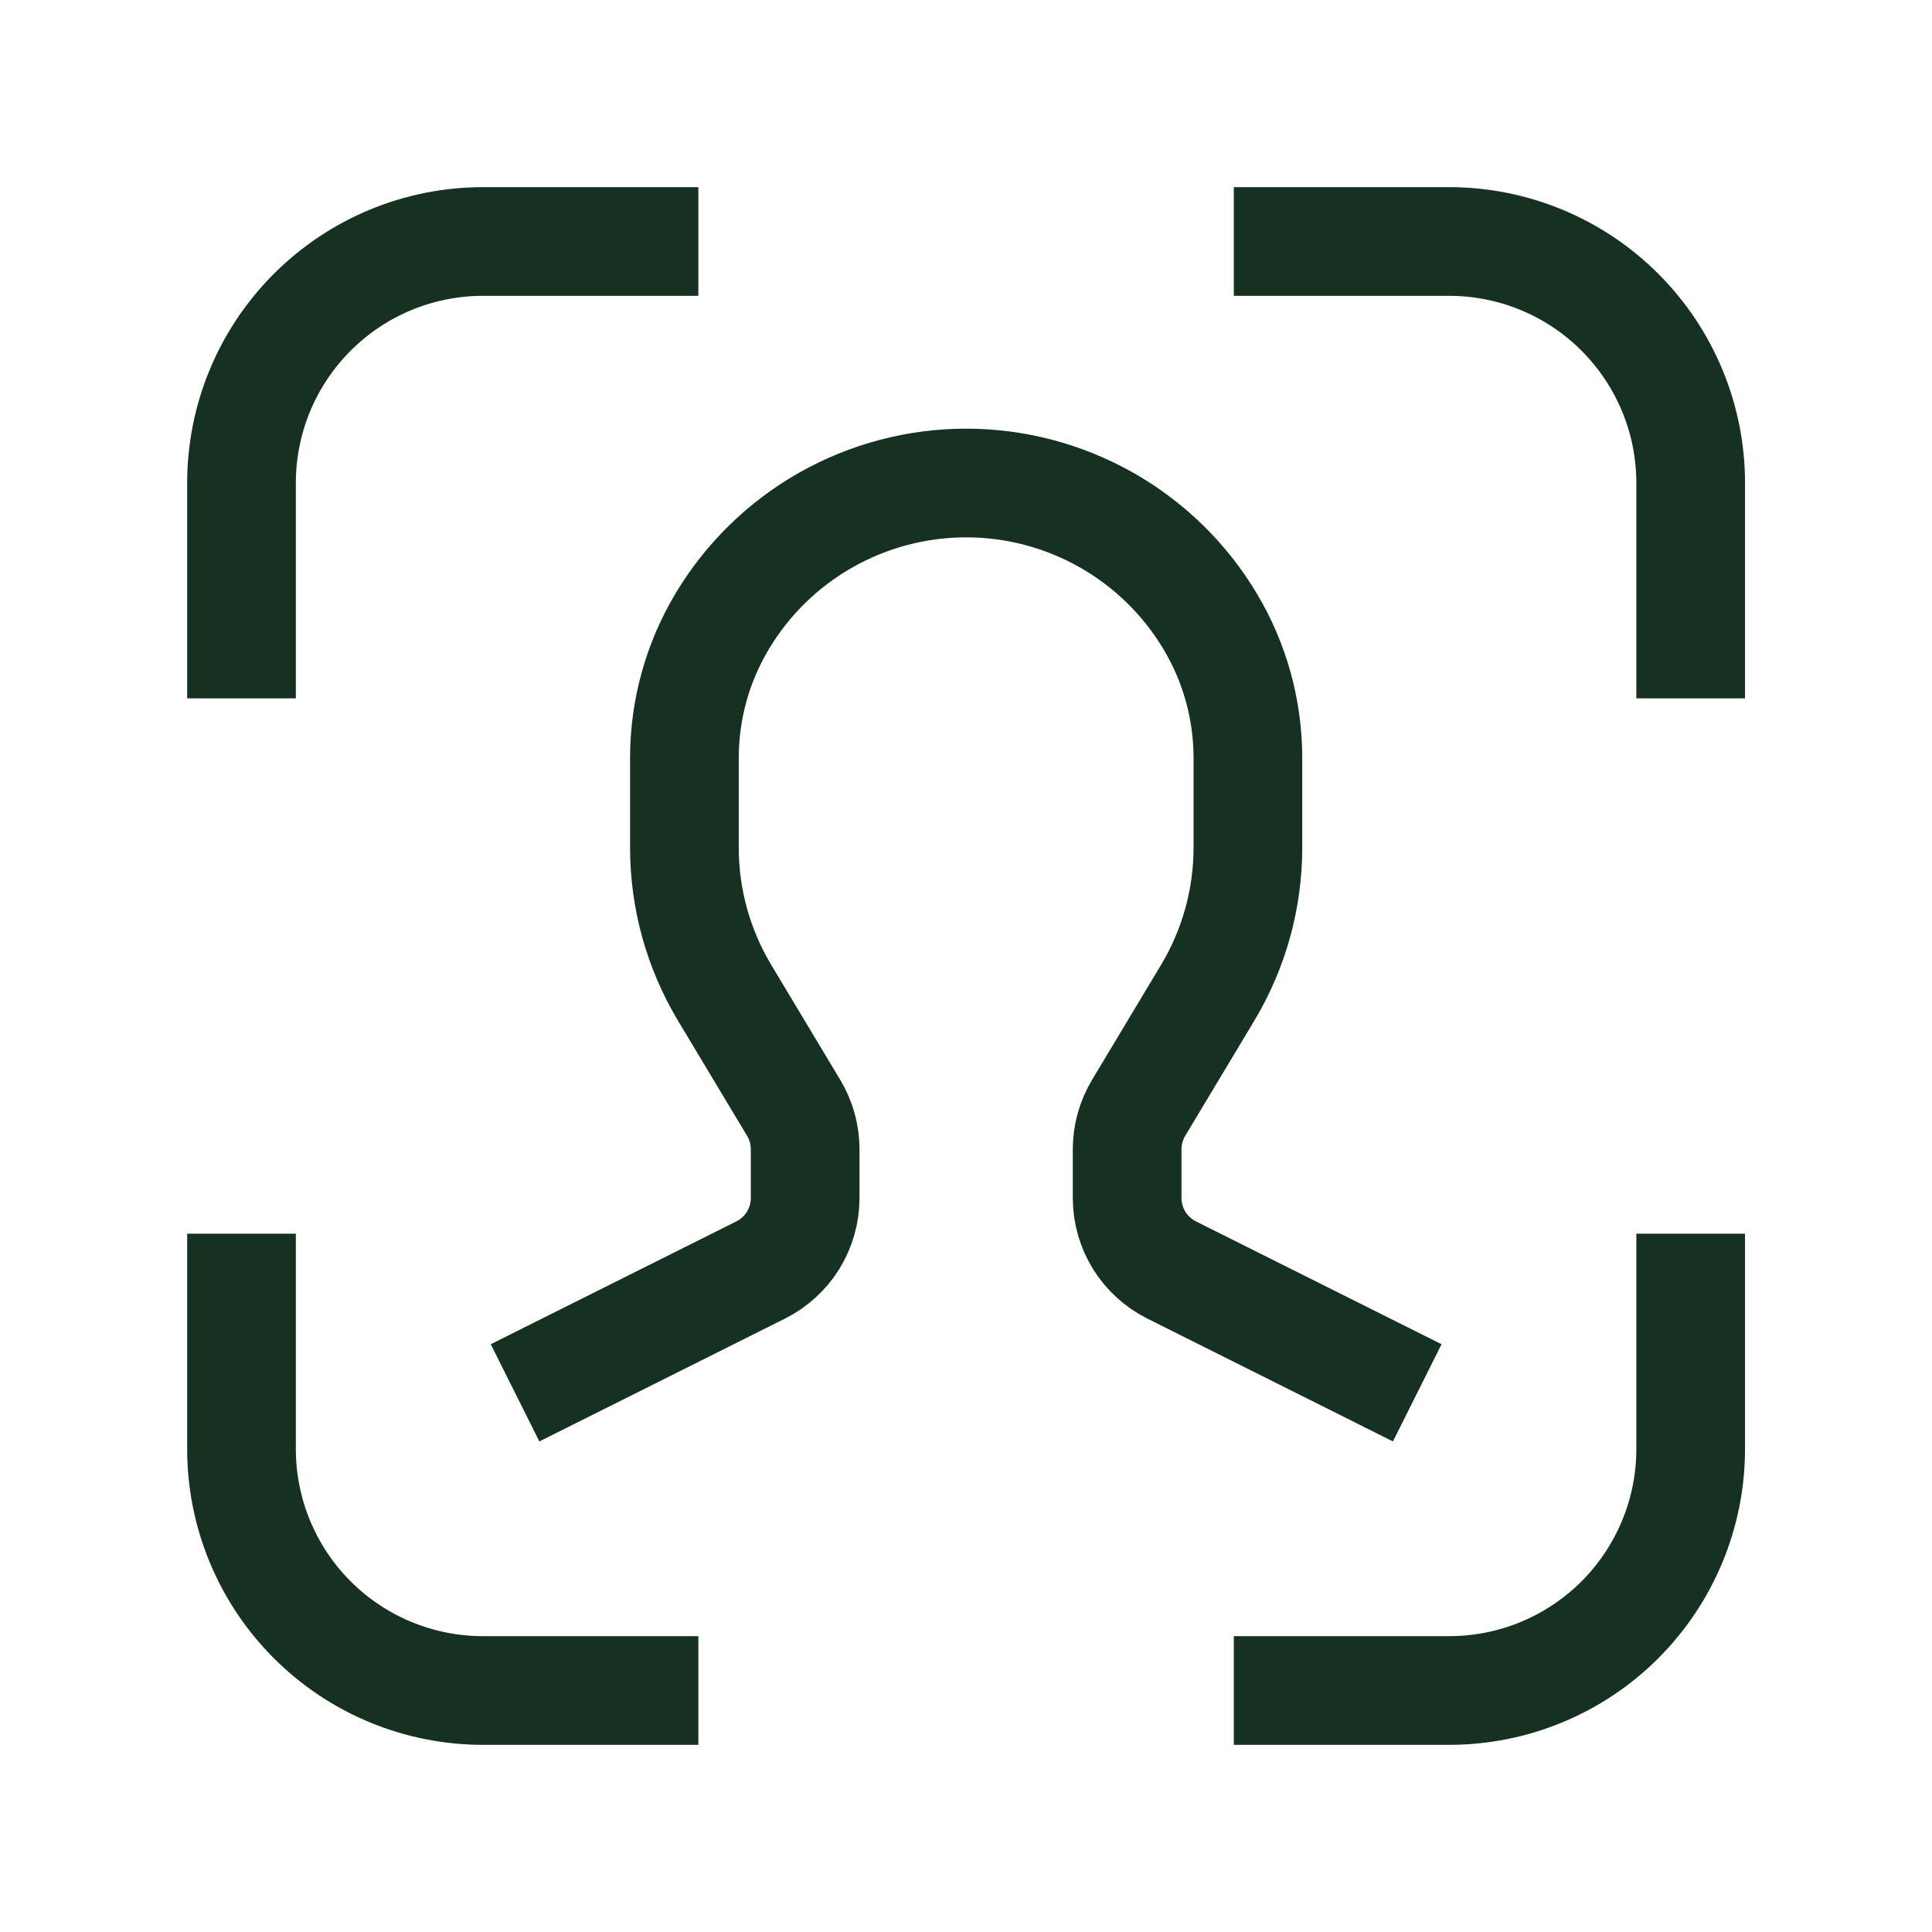 <svg width="32" height="32" viewBox="0 0 32 32" fill="none" xmlns="http://www.w3.org/2000/svg">
<path d="M22.669 22.667L19.406 21.035C19.185 20.924 18.999 20.754 18.868 20.544C18.738 20.333 18.669 20.09 18.669 19.843V19.036C18.669 18.794 18.735 18.557 18.859 18.35L20.004 16.442C20.439 15.716 20.669 14.887 20.669 14.041V12.554C20.669 11.755 20.452 10.972 20.041 10.287C19.623 9.589 19.031 9.012 18.323 8.611C17.615 8.211 16.816 8 16.003 8C15.189 8 14.39 8.211 13.682 8.611C12.974 9.012 12.382 9.589 11.964 10.287C11.553 10.972 11.336 11.755 11.336 12.554V14.041C11.336 14.886 11.566 15.716 12.001 16.442L13.146 18.35C13.27 18.557 13.336 18.794 13.336 19.036V19.843C13.336 20.09 13.267 20.333 13.137 20.544C13.007 20.754 12.82 20.924 12.599 21.035L9.336 22.667" stroke="#163122" stroke-width="1.8" stroke-linecap="square" stroke-linejoin="round"/>
<path d="M21.336 28H24.003C25.064 28 26.081 27.579 26.831 26.829C27.581 26.078 28.003 25.061 28.003 24V21.334" stroke="#163122" stroke-width="1.8" stroke-linecap="square" stroke-linejoin="round"/>
<path d="M21.336 4H24.003C25.064 4 26.081 4.421 26.831 5.172C27.581 5.922 28.003 6.939 28.003 8V10.667" stroke="#163122" stroke-width="1.8" stroke-linecap="square" stroke-linejoin="round"/>
<path d="M4 21.334V24C4 25.061 4.421 26.078 5.172 26.829C5.922 27.579 6.939 28 8 28H10.667" stroke="#163122" stroke-width="1.8" stroke-linecap="square" stroke-linejoin="round"/>
<path d="M4 10.667V8C4 6.939 4.421 5.922 5.172 5.172C5.922 4.421 6.939 4 8 4H10.667" stroke="#163122" stroke-width="1.8" stroke-linecap="square" stroke-linejoin="round"/>
</svg>
